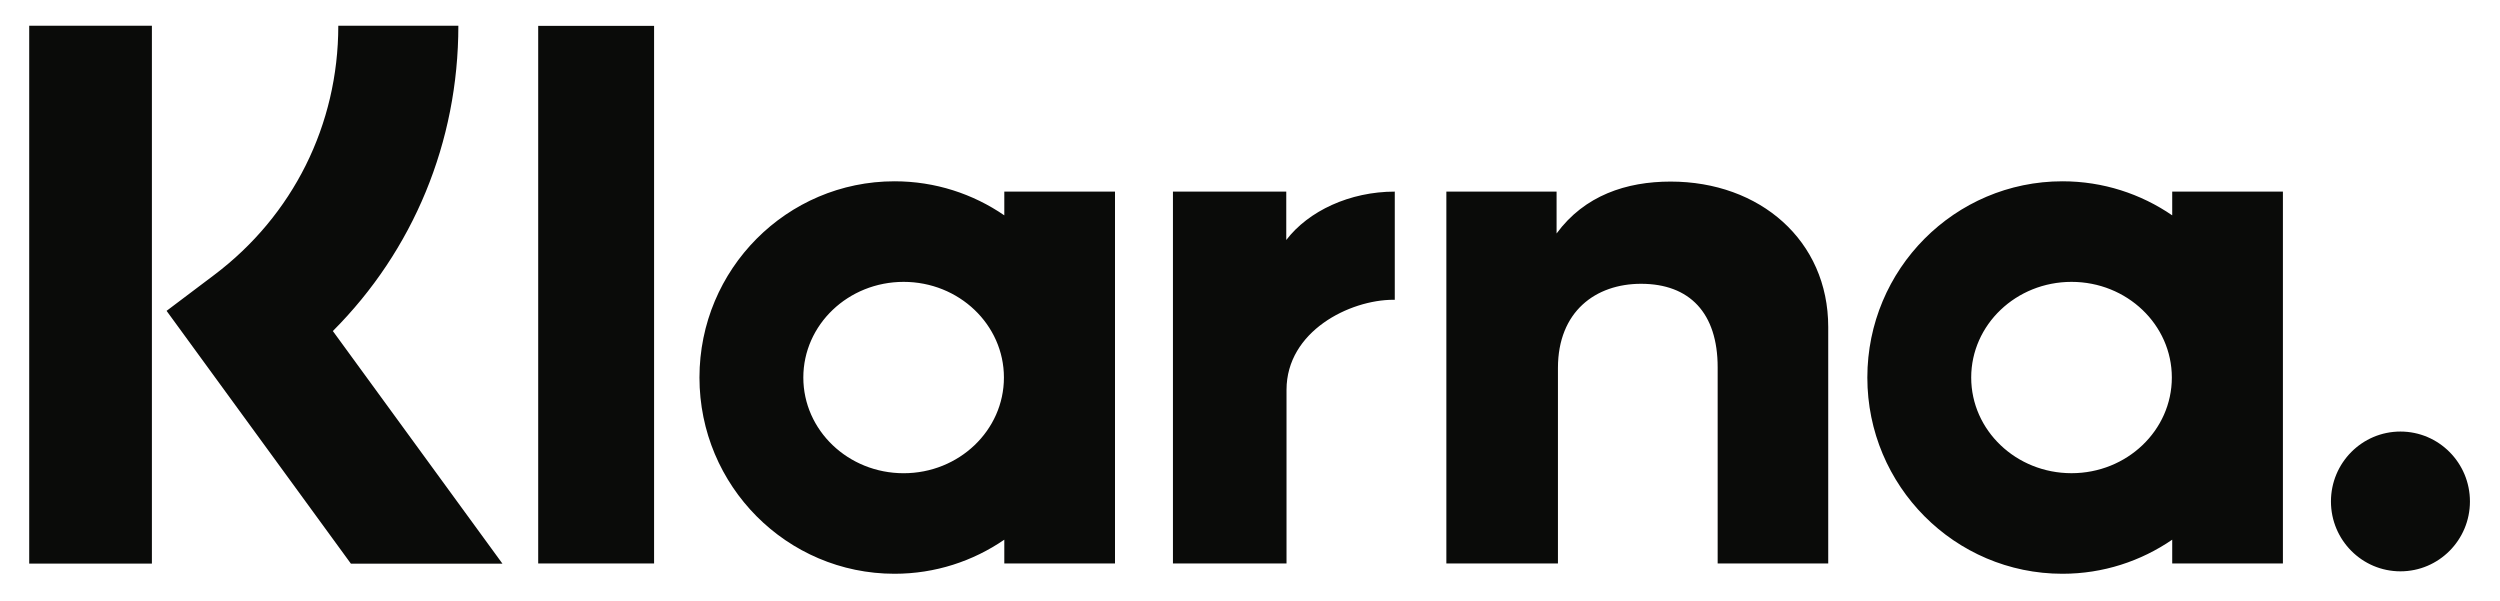 <svg width="79" height="19" viewBox="0 0 79 19" fill="none" xmlns="http://www.w3.org/2000/svg">
<path fill-rule="evenodd" clip-rule="evenodd" d="M75.854 13.637C74.641 13.637 73.658 14.626 73.658 15.846C73.658 17.065 74.641 18.054 75.854 18.054C77.066 18.054 78.05 17.065 78.05 15.846C78.05 14.626 77.066 13.637 75.854 13.637ZM68.63 11.93C68.63 10.26 67.211 8.907 65.46 8.907C63.71 8.907 62.29 10.26 62.29 11.93C62.29 13.6 63.709 14.953 65.46 14.953C67.211 14.953 68.63 13.6 68.63 11.93ZM68.642 6.054L72.14 6.054V17.805H68.642V17.054C67.653 17.732 66.46 18.131 65.174 18.131C61.769 18.131 59.008 15.354 59.008 11.93C59.008 8.505 61.769 5.729 65.174 5.729C66.46 5.729 67.653 6.127 68.642 6.805V6.054ZM40.646 7.584V6.054L37.065 6.054L37.065 17.805H40.654L40.654 12.319C40.654 10.468 42.649 9.473 44.033 9.473C44.047 9.473 44.061 9.474 44.075 9.474V6.055C42.654 6.055 41.348 6.666 40.646 7.584ZM31.724 11.93C31.724 10.26 30.305 8.907 28.555 8.907C26.804 8.907 25.385 10.26 25.385 11.93C25.385 13.6 26.804 14.954 28.555 14.954C30.305 14.954 31.724 13.6 31.724 11.93ZM31.736 6.054H35.234L35.234 17.805H31.736V17.054C30.748 17.732 29.555 18.131 28.268 18.131C24.863 18.131 22.103 15.355 22.103 11.93C22.103 8.505 24.863 5.729 28.268 5.729C29.555 5.729 30.748 6.127 31.736 6.805V6.054ZM52.792 5.738C51.395 5.738 50.072 6.174 49.188 7.378V6.054H45.705L45.705 17.806H49.231L49.231 11.63C49.231 9.843 50.422 8.968 51.857 8.968C53.394 8.968 54.278 9.892 54.278 11.606L54.278 17.806H57.772L57.772 10.332C57.772 7.598 55.611 5.738 52.792 5.738ZM17.007 17.806H20.669L20.669 0.817L17.007 0.817L17.007 17.806ZM0.923 17.81H4.8L4.8 0.814L0.923 0.814L0.923 17.81ZM14.484 0.814C14.484 4.493 13.058 7.916 10.518 10.461L15.877 17.811H11.088L5.264 9.823L6.767 8.69C9.26 6.812 10.69 3.941 10.69 0.814L14.484 0.814Z" fill="#0A0B09"/>
</svg>
